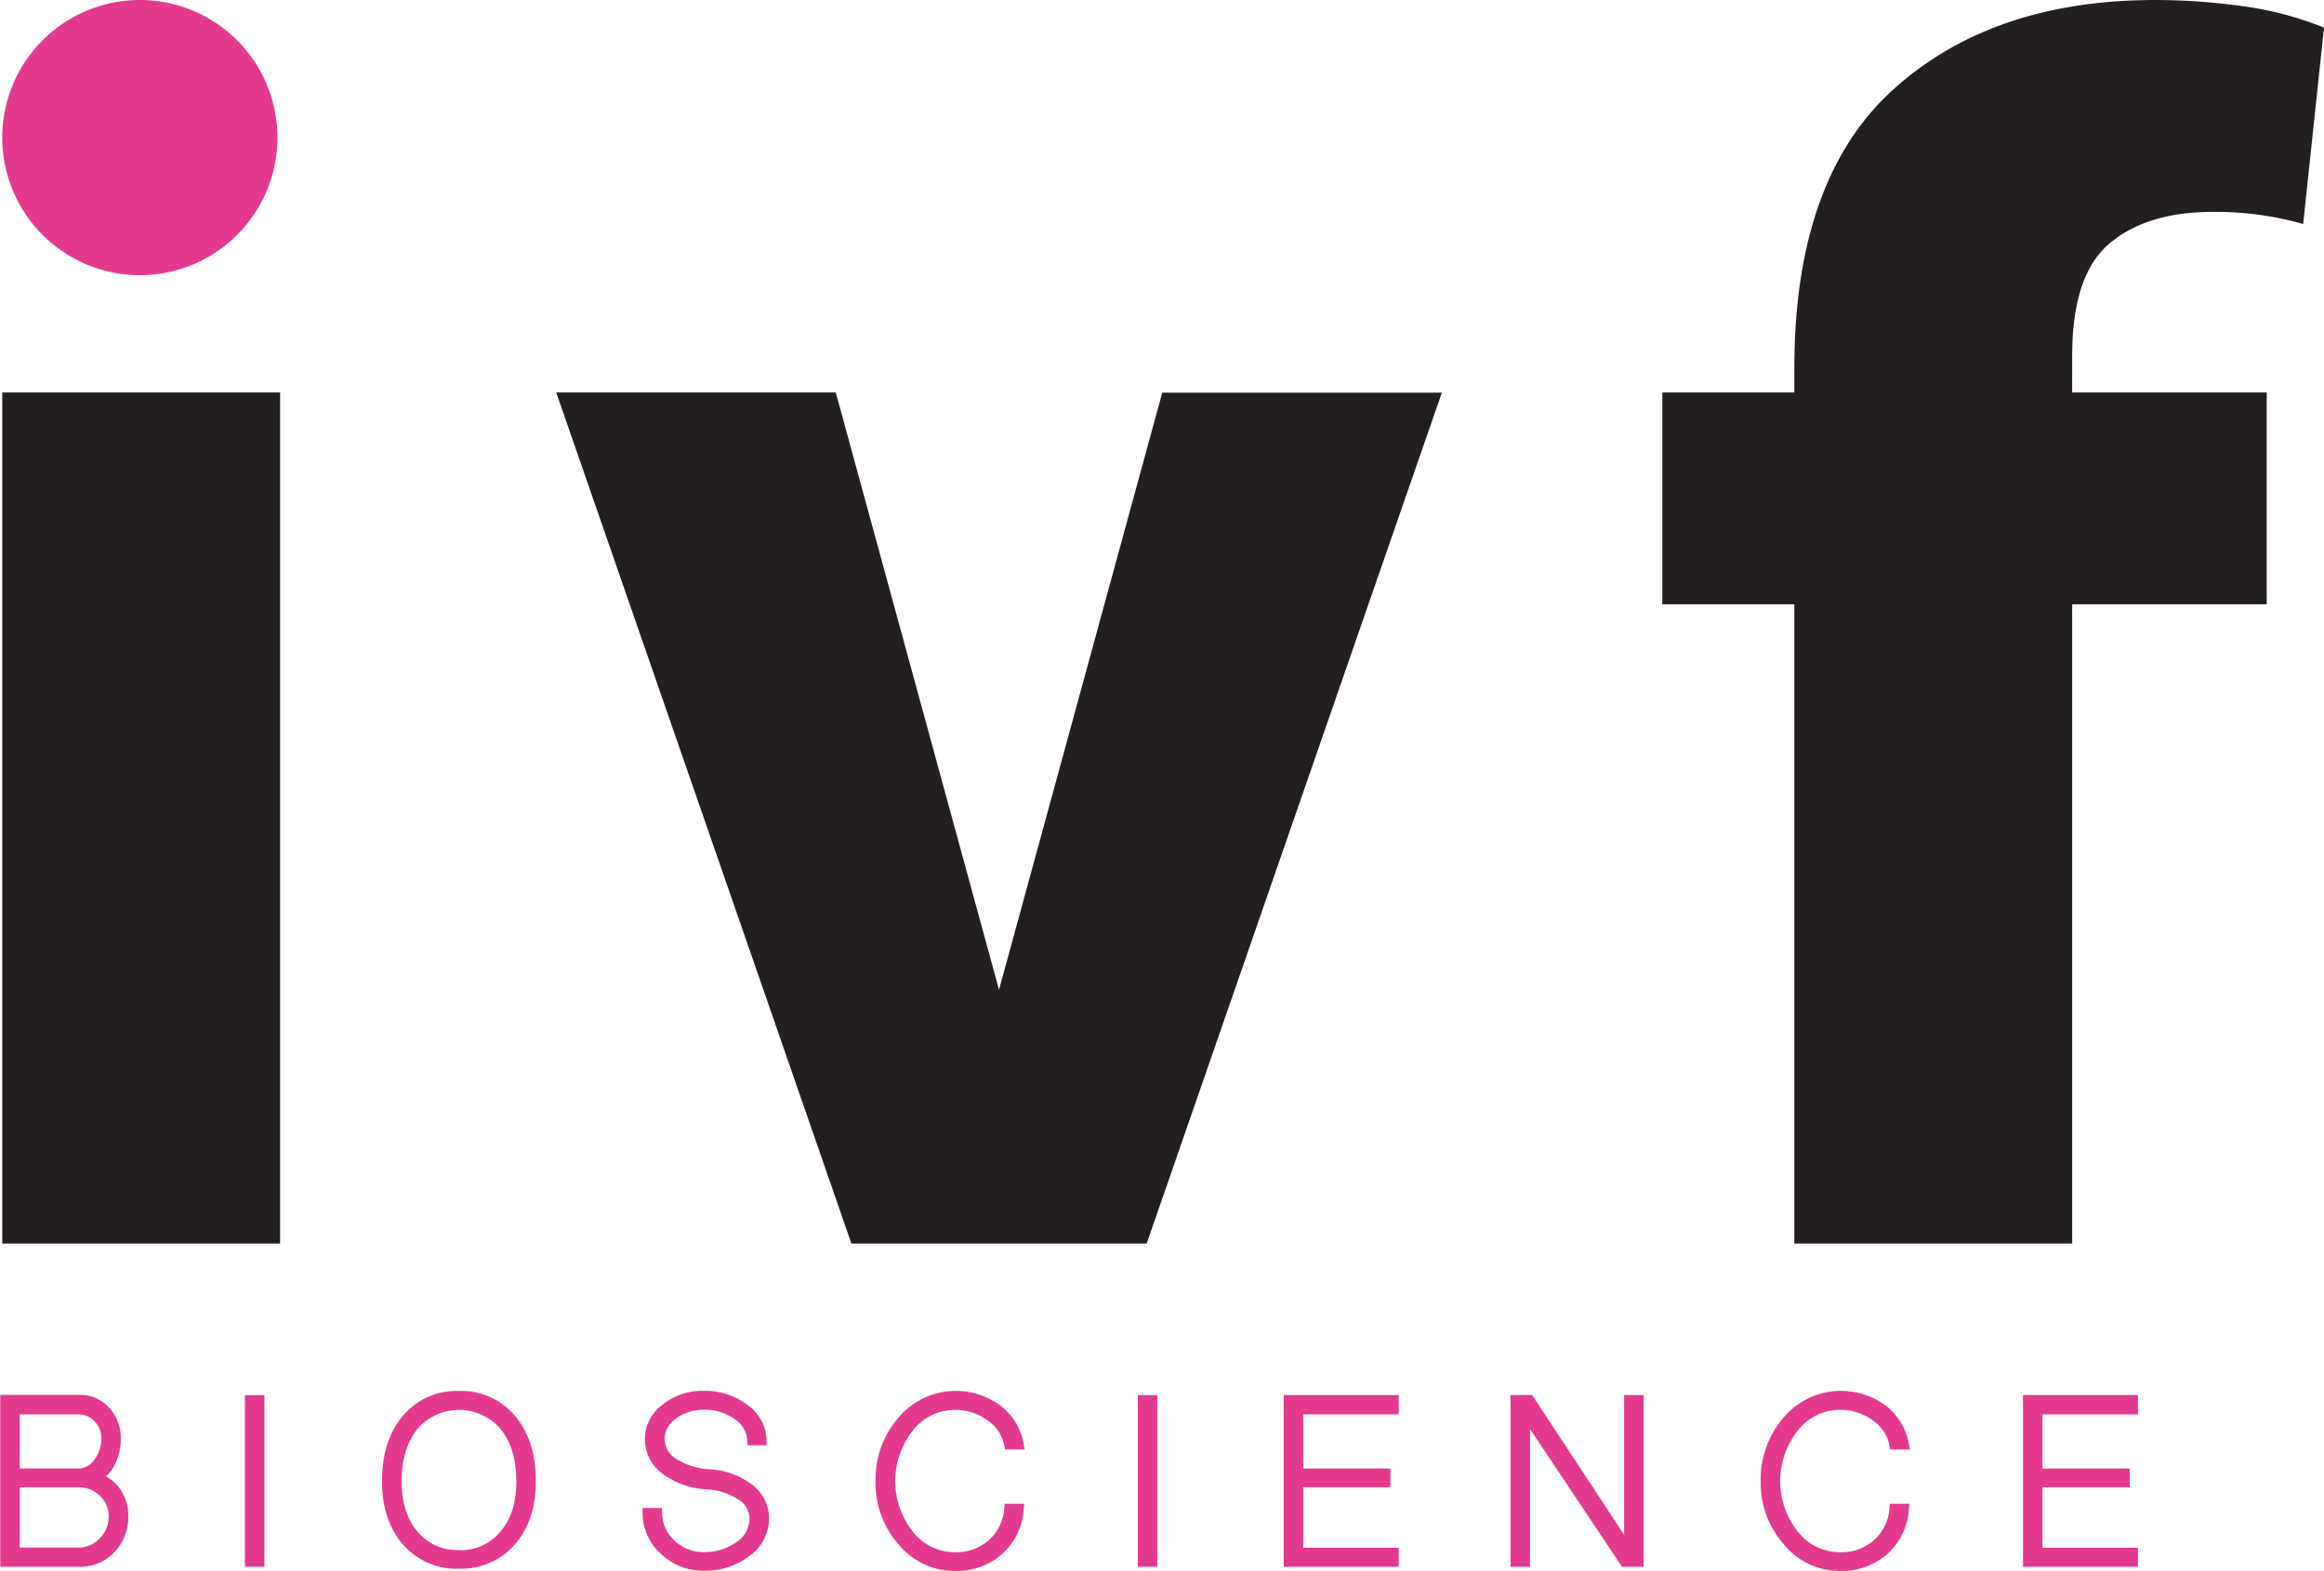 <svg id="Layer_1" data-name="Layer 1" xmlns="http://www.w3.org/2000/svg" viewBox="0 0 545.7 368.93"><defs><style>.cls-1{fill:#231f20;}.cls-2{fill:#e33a8e;}.cls-3{fill:none;}</style></defs><path class="cls-1" d="M486.57,292V141.9h45.67V92.16H486.57V83.51q0-18.95,8.77-26.35t24.26-7.41a75.64,75.64,0,0,1,21.21,2.85L545.7,6.47a80.77,80.77,0,0,0-19.37-5.06A150.2,150.2,0,0,0,506.14,0q-38.33,0-61.56,21T421.33,86.44v5.72h-31V141.9h31V292Zm-217.32,0,69.31-199.8H272.91L234.58,232.42,196.25,92.16H130.61L199.92,292ZM65.77,92.16H.53V292H65.77Z"/><path class="cls-2" d="M107.76,326.62a16.47,16.47,0,0,0-13.17,5.84c-3.24,3.83-4.89,9-4.89,15.32,0,6.11,1.65,11.12,4.9,14.86a16.61,16.61,0,0,0,13.16,5.71,16.61,16.61,0,0,0,13.16-5.71c3.25-3.74,4.9-8.74,4.9-14.86,0-6.34-1.65-11.49-4.89-15.32A16.47,16.47,0,0,0,107.76,326.62Zm0,37.34A12,12,0,0,1,98,359.6c-2.46-2.91-3.7-6.88-3.7-11.82s1.25-9.2,3.72-12.23a12.86,12.86,0,0,1,19.51,0c2.46,3,3.71,7.14,3.71,12.23s-1.24,8.92-3.7,11.82A12,12,0,0,1,107.76,364Z"/><path class="cls-2" d="M176.7,348.68A18.34,18.34,0,0,0,166.59,345a16.12,16.12,0,0,1-7.84-2.46,5.52,5.52,0,0,1-2.68-4.62,5.77,5.77,0,0,1,2.58-4.76,10.68,10.68,0,0,1,6.63-2.12,11.72,11.72,0,0,1,7.28,2.26,6.19,6.19,0,0,1,2.9,5.07v1H180v-1a10.47,10.47,0,0,0-4.39-8.41,16.46,16.46,0,0,0-10.37-3.37,14.94,14.94,0,0,0-9.68,3.26,10,10,0,0,0-.06,16.15,18.67,18.67,0,0,0,10.36,3.71,15.11,15.11,0,0,1,7.53,2.41,5.32,5.32,0,0,1,2.61,4.48,6.64,6.64,0,0,1-3,5.46,12.74,12.74,0,0,1-7.74,2.39,9.54,9.54,0,0,1-6.93-2.76,8.71,8.71,0,0,1-2.86-6.58v-1h-4.58v1a12.84,12.84,0,0,0,4.24,9.7,14.11,14.11,0,0,0,10.13,4A17,17,0,0,0,176,365.36a10.81,10.81,0,0,0,4.58-8.73A9.93,9.93,0,0,0,176.7,348.68Z"/><rect class="cls-2" x="57.51" y="327.59" width="4.58" height="40.31"/><path class="cls-2" d="M24.85,346.66a7.59,7.59,0,0,0,1.89-2.33,13.18,13.18,0,0,0,1.61-6.63,10.35,10.35,0,0,0-2.73-7.16,9,9,0,0,0-6.73-3H.06V367.9H18.89a10.72,10.72,0,0,0,8-3.48,11.77,11.77,0,0,0,3.24-8.31A11.17,11.17,0,0,0,28,349.37,9.45,9.45,0,0,0,24.85,346.66Zm-2.74-3.83a4.61,4.61,0,0,1-3.74,2H4.64V332.11H18.37a5.06,5.06,0,0,1,3.81,1.63,5.45,5.45,0,0,1,1.59,4A8,8,0,0,1,22.11,342.83Zm-17.47,6.4H18.37a7,7,0,0,1,5.07,2,6.35,6.35,0,0,1,2.07,4.83,7.08,7.08,0,0,1-2.1,5.18,6.72,6.72,0,0,1-5,2.15H4.64Z"/><path class="cls-2" d="M432,331.07a12.69,12.69,0,0,1,7.75,2.46,9.27,9.27,0,0,1,3.93,6l.15.82h4.62l-.22-1.17a14.35,14.35,0,0,0-5.47-9.14,17.65,17.65,0,0,0-23.92,2.78,22.09,22.09,0,0,0-5.41,14.94,21.81,21.81,0,0,0,5.41,14.86A16.88,16.88,0,0,0,432,368.87a16.14,16.14,0,0,0,11.2-4,15.52,15.52,0,0,0,5.05-10.68l.09-1.08h-4.59l-.08.91a10.91,10.91,0,0,1-3.62,7.61,11.41,11.41,0,0,1-8.05,2.85,12.41,12.41,0,0,1-9.83-4.81,19.07,19.07,0,0,1,0-23.78A12.39,12.39,0,0,1,432,331.07Z"/><polygon class="cls-2" points="381.36 360.39 359.77 327.58 354.68 327.58 354.68 367.9 359.27 367.9 359.27 335.57 380.86 367.9 385.95 367.9 385.95 327.58 381.36 327.58 381.36 360.39"/><polygon class="cls-2" points="502.02 332.11 502.02 327.58 475.02 327.58 475.02 367.9 502.02 367.9 502.02 363.44 479.6 363.44 479.6 349.23 500.08 349.23 500.08 344.84 479.6 344.84 479.6 332.11 502.02 332.11"/><rect class="cls-2" x="267.17" y="327.59" width="4.58" height="40.31"/><polygon class="cls-2" points="301.43 367.9 328.43 367.9 328.43 363.44 306.01 363.44 306.01 349.23 326.49 349.23 326.49 344.84 306.01 344.84 306.01 332.11 328.43 332.11 328.43 327.58 301.43 327.58 301.43 367.9"/><path class="cls-2" d="M224.15,331.07a12.66,12.66,0,0,1,7.75,2.46,9.27,9.27,0,0,1,3.93,6l.15.82h4.62l-.22-1.17a14.31,14.31,0,0,0-5.47-9.14A17.63,17.63,0,0,0,211,332.84a22.07,22.07,0,0,0-5.42,14.94A21.77,21.77,0,0,0,211,362.64a16.86,16.86,0,0,0,13.15,6.23,16.14,16.14,0,0,0,11.2-4,15.54,15.54,0,0,0,5.05-10.68l.09-1.08H235.9l-.08.91a10.91,10.91,0,0,1-3.62,7.61,11.56,11.56,0,0,1-8,2.85,12.41,12.41,0,0,1-9.83-4.81,19.07,19.07,0,0,1,0-23.78A12.39,12.39,0,0,1,224.15,331.07Z"/><path class="cls-2" d="M32.84,64.62A32.31,32.31,0,1,0,.53,32.31,32.31,32.31,0,0,0,32.84,64.62"/><rect class="cls-3" width="545.7" height="368.93"/></svg>